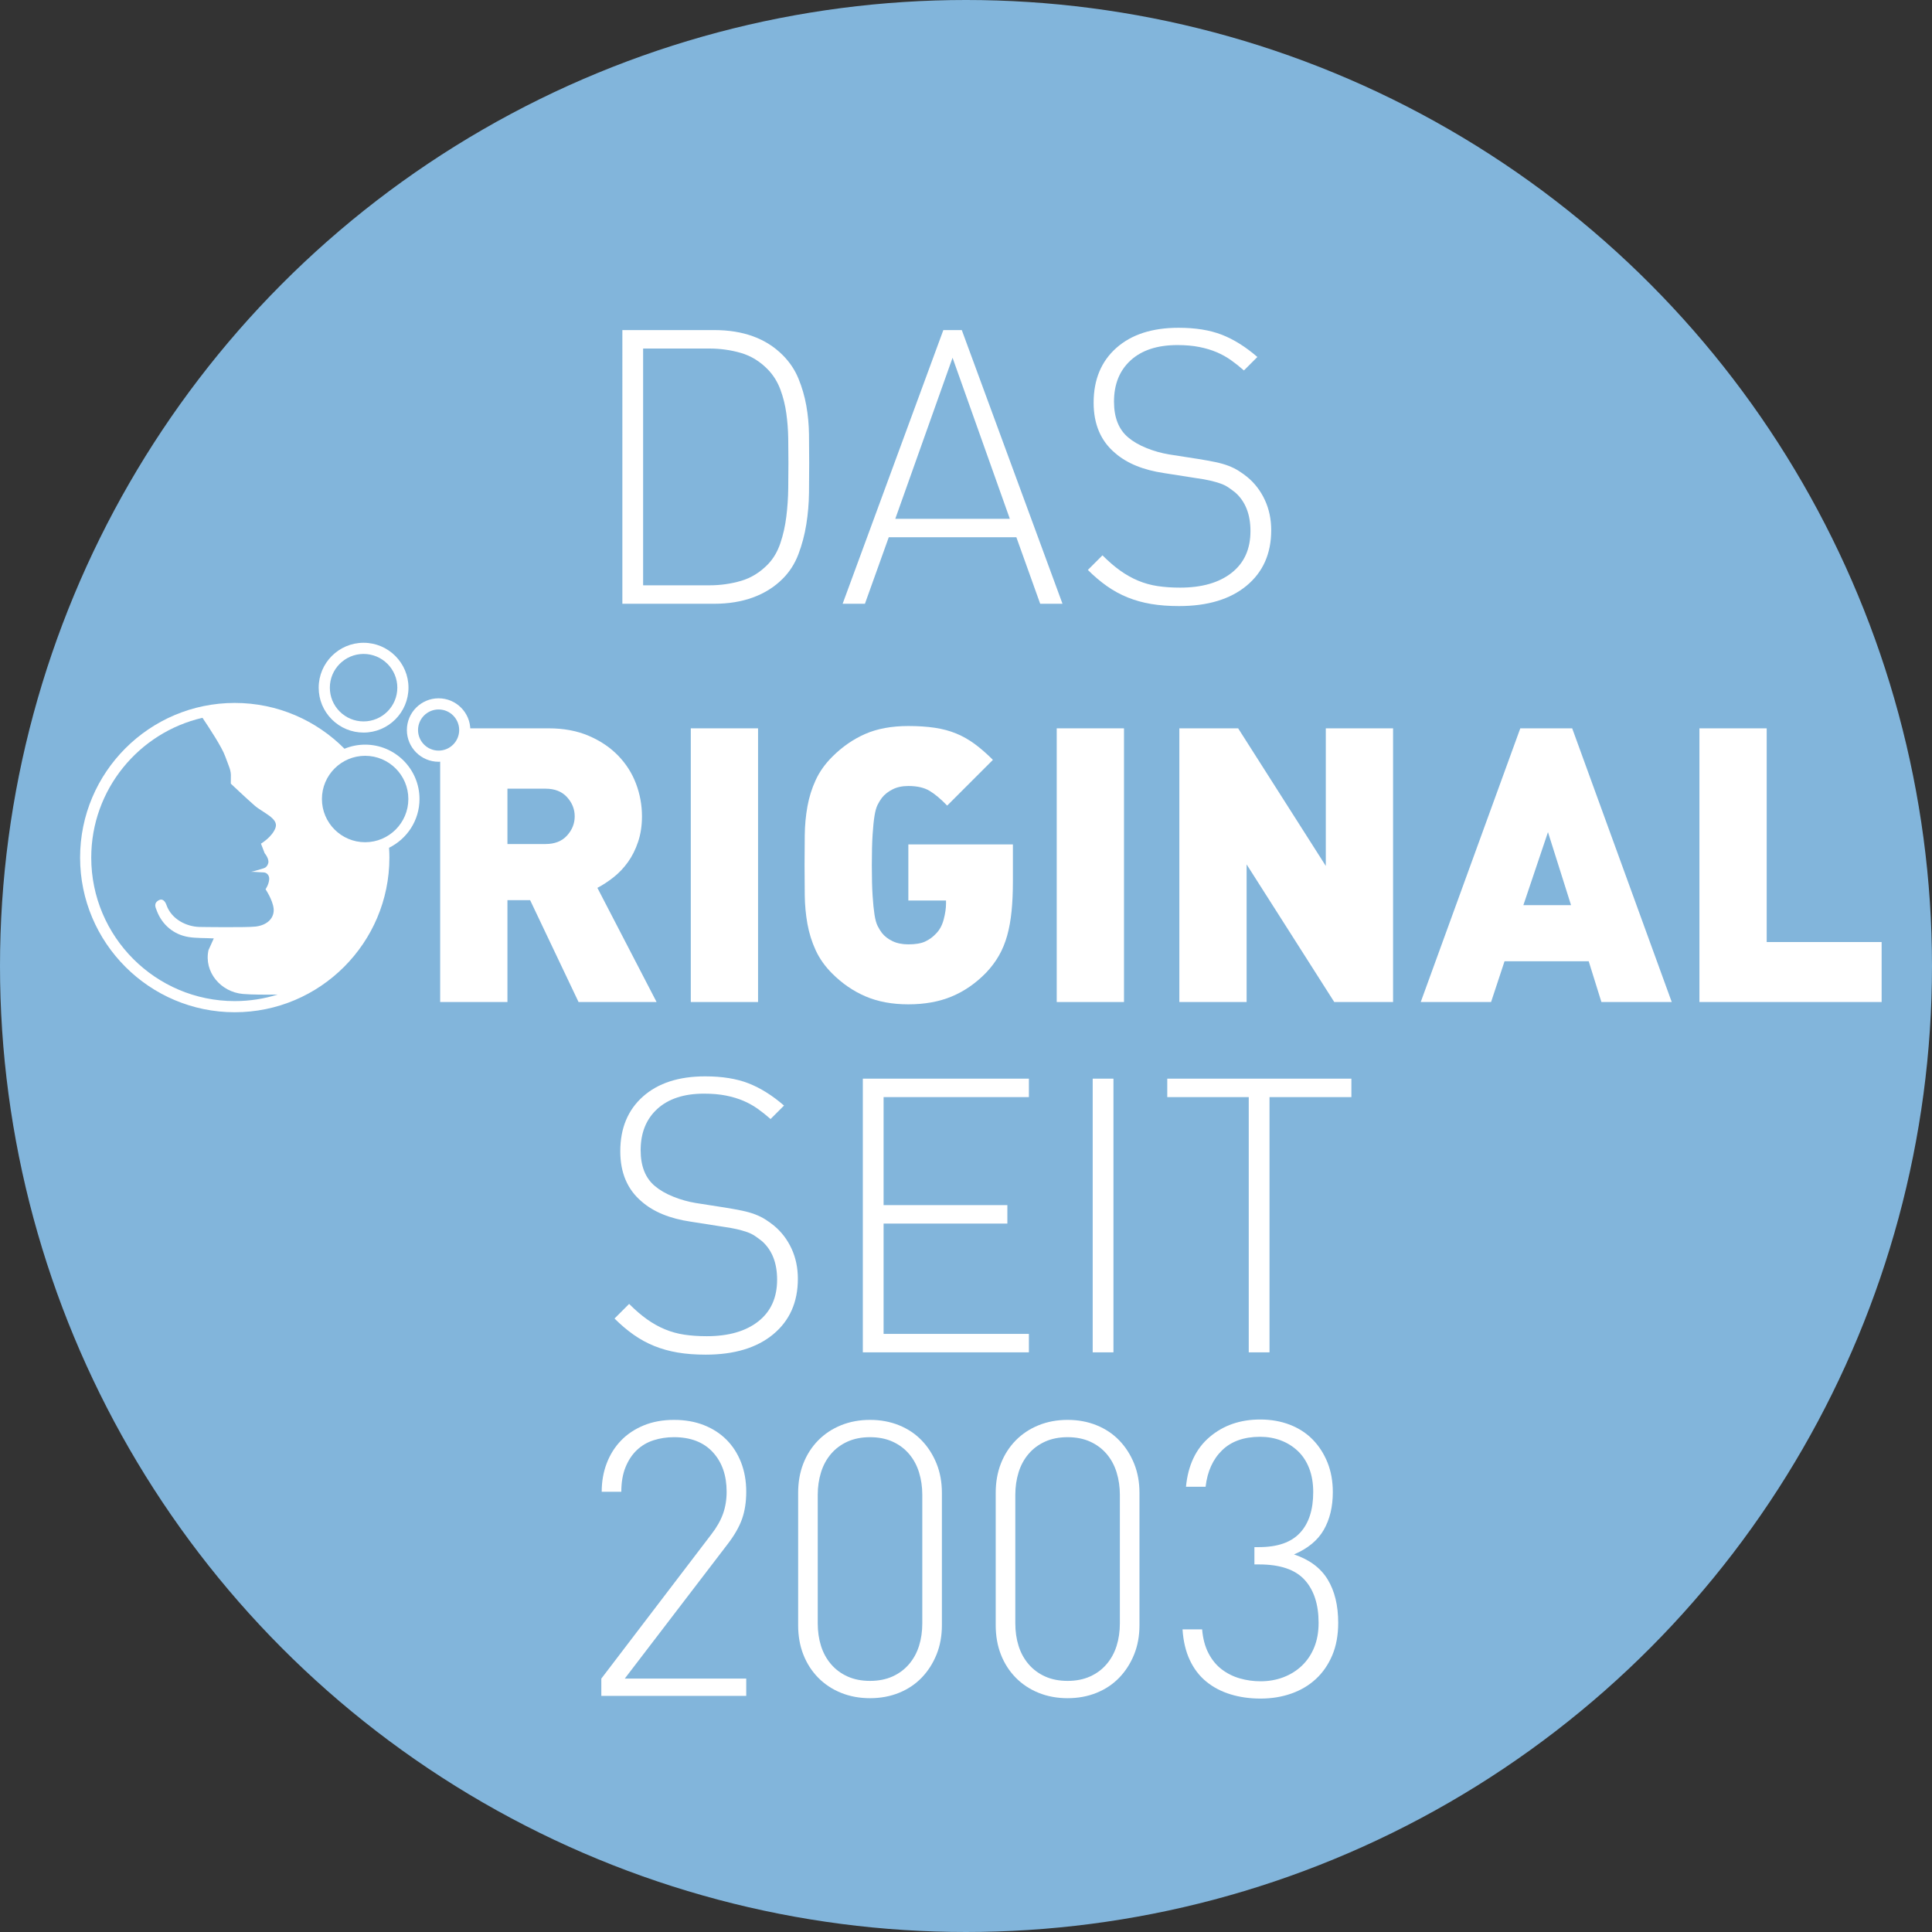<?xml version="1.0" encoding="UTF-8"?>
<svg id="uuid-5bc97abf-4602-453b-b4a7-0b3140347704" data-name="uuid-e4eedf29-fe6c-4c36-a497-a42fcae8de40" xmlns="http://www.w3.org/2000/svg" width="24.984cm" height="24.984cm" viewBox="0 0 708.221 708.221">
  <rect x="0" y="0" width="708.221" height="708.221" fill="#333333" stroke="none"/>
  <circle cx="354.11" cy="354.11" r="354.11" fill="#82b5db"/>
  <g>
    <path d="M296.555,180.673c-.048,3.899-.376,7.75-.986,11.555-.612,3.805-1.574,7.446-2.889,10.92-1.316,3.477-3.241,6.482-5.777,9.018-3.007,3.008-6.623,5.284-10.85,6.834-4.228,1.55-8.972,2.325-14.232,2.325h-33.677V120.999h33.677c10.614,0,18.974,3.054,25.082,9.159,2.537,2.536,4.461,5.403,5.777,8.595,1.314,3.195,2.277,6.506,2.889,9.934,.61,3.43,.938,6.953,.986,10.568,.046,3.617,.071,7.116,.071,10.498s-.024,7.023-.071,10.92Zm-7.609-19.868c-.048-3.146-.282-6.246-.705-9.3-.423-3.052-1.151-5.964-2.184-8.736-1.035-2.77-2.537-5.189-4.509-7.257-2.913-3.005-6.224-5.048-9.934-6.129-3.712-1.079-7.587-1.621-11.625-1.621h-24.236v86.8h24.236c4.038,0,7.913-.54,11.625-1.621,3.71-1.079,7.021-3.122,9.934-6.129,1.973-2.065,3.475-4.625,4.509-7.68,1.033-3.051,1.761-6.292,2.184-9.723,.423-3.428,.656-6.856,.705-10.286,.046-3.428,.07-6.552,.07-9.371,0-2.818-.024-5.799-.07-8.948v0Z" fill="#fff"/>
    <path d="M381.312,221.326l-8.736-24.377h-46.782l-8.736,24.377h-8.172l36.918-100.327h6.764l36.918,100.327h-8.172Zm-32.127-90.182l-20.996,59.041h41.991l-20.996-59.041Z" fill="#fff"/>
    <path d="M456.978,214.692c-6.013,4.987-14.28,7.479-24.8,7.479-3.758,0-7.164-.26-10.216-.775-3.054-.515-5.918-1.314-8.595-2.396-2.677-1.079-5.214-2.466-7.609-4.157-2.395-1.691-4.72-3.664-6.975-5.918l5.354-5.354c2.254,2.254,4.438,4.135,6.552,5.636,2.114,1.504,4.298,2.726,6.552,3.664,2.254,.94,4.625,1.599,7.116,1.973,2.488,.376,5.236,.564,8.243,.564,7.983,0,14.278-1.808,18.882-5.425,4.602-3.615,6.905-8.712,6.905-15.289,0-6.105-1.832-10.801-5.496-14.091-.94-.751-1.832-1.409-2.677-1.973-.846-.564-1.81-1.033-2.889-1.409-1.081-.375-2.325-.727-3.734-1.057-1.409-.328-3.148-.634-5.214-.916l-11.695-1.832c-7.609-1.127-13.576-3.569-17.896-7.327-5.262-4.415-7.891-10.568-7.891-18.459,0-8.455,2.77-15.148,8.314-20.08,5.542-4.932,13.15-7.397,22.827-7.397,6.2,0,11.484,.852,15.852,2.552s8.712,4.418,13.034,8.157l-4.932,4.932c-1.599-1.409-3.195-2.677-4.791-3.805-1.599-1.127-3.335-2.089-5.214-2.889-1.88-.797-3.994-1.431-6.341-1.902-2.349-.469-5.026-.705-8.032-.705-7.327,0-13.034,1.858-17.121,5.575-4.086,3.716-6.129,8.771-6.129,15.169,0,5.834,1.737,10.209,5.214,13.125,1.783,1.506,4.016,2.798,6.693,3.879,2.677,1.083,5.425,1.858,8.243,2.33l10.85,1.693c2.347,.376,4.415,.753,6.2,1.129,1.783,.376,3.357,.824,4.72,1.341,1.361,.518,2.607,1.129,3.734,1.834,1.127,.707,2.206,1.482,3.241,2.327,2.724,2.259,4.861,5.06,6.411,8.397,1.55,3.34,2.325,7.032,2.325,11.077,0,8.562-3.007,15.337-9.018,20.322Z" fill="#fff"/>
  </g>
  <g>
    <path d="M283.461,489.101c-6.013,4.987-14.28,7.479-24.8,7.479-3.758,0-7.164-.26-10.216-.775-3.054-.515-5.918-1.314-8.595-2.396-2.677-1.079-5.214-2.466-7.609-4.157-2.395-1.691-4.72-3.664-6.975-5.918l5.354-5.354c2.254,2.254,4.438,4.135,6.552,5.636,2.114,1.504,4.298,2.726,6.552,3.664,2.254,.94,4.625,1.599,7.116,1.973,2.488,.376,5.236,.564,8.243,.564,7.983,0,14.278-1.808,18.882-5.425,4.602-3.615,6.905-8.712,6.905-15.289,0-6.105-1.832-10.801-5.496-14.091-.94-.751-1.832-1.409-2.677-1.973-.846-.564-1.81-1.033-2.889-1.409-1.081-.375-2.325-.727-3.734-1.057-1.409-.328-3.148-.634-5.214-.916l-11.695-1.832c-7.609-1.127-13.576-3.569-17.896-7.327-5.262-4.415-7.891-10.568-7.891-18.459,0-8.455,2.77-15.148,8.314-20.08,5.542-4.932,13.15-7.397,22.827-7.397,6.2,0,11.484,.852,15.852,2.552s8.712,4.418,13.034,8.157l-4.932,4.932c-1.599-1.409-3.195-2.677-4.791-3.805-1.599-1.127-3.335-2.089-5.214-2.889-1.88-.797-3.994-1.431-6.341-1.902-2.349-.469-5.026-.705-8.032-.705-7.327,0-13.034,1.858-17.121,5.575-4.086,3.716-6.129,8.771-6.129,15.169,0,5.834,1.737,10.209,5.214,13.125,1.783,1.506,4.016,2.798,6.693,3.879,2.677,1.083,5.425,1.858,8.243,2.33l10.85,1.693c2.347,.376,4.415,.753,6.2,1.129,1.783,.376,3.357,.824,4.72,1.341,1.361,.518,2.607,1.129,3.734,1.834,1.127,.707,2.206,1.482,3.241,2.327,2.724,2.259,4.861,5.06,6.411,8.397,1.55,3.34,2.325,7.032,2.325,11.077,0,8.562-3.007,15.337-9.018,20.322Z" fill="#fff"/>
    <path d="M316.291,495.735v-100.327h60.873v6.764h-53.264v39.595h45.373v6.764h-45.373v40.441h53.264v6.764h-60.873Z" fill="#fff"/>
    <path d="M400.554,495.735v-100.327h7.609v100.327h-7.609Z" fill="#fff"/>
    <path d="M465.37,402.172v93.563h-7.609v-93.563h-29.873v-6.764h67.496v6.764h-30.014Z" fill="#fff"/>
  </g>
  <g>
    <path d="M218.986,325.464c1.974-1.033,3.945-2.325,5.918-3.876,1.974-1.55,3.733-3.404,5.283-5.565,1.55-2.16,2.796-4.651,3.736-7.469,.937-2.818,1.409-5.918,1.409-9.3,0-4.132-.729-8.123-2.186-11.977-1.457-3.852-3.64-7.279-6.551-10.287-2.914-3.006-6.506-5.426-10.781-7.257-4.275-1.833-9.183-2.747-14.722-2.747h-31.378c.108,.655,.163,1.31,.1,1.946-.451,4.535-4.24,7.118-8.459,7.322v91.059h24.659v-37.34h8.313l17.755,37.34h28.604l-21.7-41.85v0Zm-11.131-19.164c-1.881,2.069-4.509,3.1-7.892,3.1h-13.949v-20.291h13.949c3.383,0,6.012,1.035,7.892,3.1,1.878,2.067,2.818,4.416,2.818,7.045,0,2.632-.94,4.98-2.818,7.045v-0Z" fill="#fff"/>
    <path d="M253.226,367.314v-100.327h24.659v100.327h-24.659Z" fill="#fff"/>
    <path d="M370.812,334.06c-.331,3.29-.87,6.27-1.621,8.948-.754,2.677-1.762,5.121-3.03,7.326-1.268,2.21-2.844,4.299-4.721,6.272-3.758,3.853-7.937,6.742-12.54,8.666-4.603,1.926-9.911,2.889-15.923,2.889-5.918,0-11.131-.963-15.64-2.889-4.509-1.924-8.595-4.721-12.261-8.385-2.632-2.629-4.651-5.471-6.06-8.525-1.409-3.051-2.417-6.27-3.03-9.651-.61-3.383-.937-6.881-.985-10.499-.048-3.616-.071-7.303-.071-11.062,0-3.755,.022-7.443,.071-11.06,.048-3.616,.376-7.117,.985-10.499,.613-3.381,1.621-6.599,3.03-9.651s3.428-5.894,6.06-8.526c3.665-3.664,7.703-6.458,12.119-8.383,4.413-1.924,9.674-2.889,15.782-2.889,3.569,0,6.785,.212,9.651,.634s5.495,1.127,7.892,2.113c2.394,.987,4.67,2.279,6.833,3.876,2.16,1.598,4.368,3.523,6.621,5.777l-16.767,16.768c-2.349-2.442-4.509-4.249-6.48-5.426-1.974-1.173-4.558-1.76-7.751-1.76-2.256,0-4.205,.422-5.848,1.268s-2.937,1.879-3.874,3.099c-.565,.754-1.082,1.6-1.55,2.537-.472,.94-.847,2.279-1.13,4.015-.279,1.74-.517,4.041-.703,6.905-.189,2.866-.282,6.6-.282,11.201,0,4.604,.093,8.338,.282,11.203,.186,2.866,.424,5.191,.703,6.974,.282,1.786,.658,3.149,1.13,4.087,.469,.939,.985,1.785,1.55,2.536,.937,1.223,2.231,2.232,3.874,3.03,1.643,.799,3.592,1.197,5.848,1.197,2.629,0,4.696-.351,6.201-1.056,1.499-.705,2.818-1.667,3.945-2.889,1.313-1.314,2.253-3.052,2.818-5.214,.565-2.16,.844-4.086,.844-5.777v-1.128h-13.808v-20.572h38.326v13.527c0,4.041-.164,7.705-.491,10.991h-0Z" fill="#fff"/>
    <path d="M387.37,367.314v-100.327h24.659v100.327h-24.659Z" fill="#fff"/>
    <path d="M489.104,367.314l-32.128-50.445v50.445h-24.659v-100.327h21.559l32.128,50.445v-50.445h24.659v100.327h-21.559Z" fill="#fff"/>
    <path d="M587.032,367.314l-4.651-14.936h-30.857l-4.933,14.936h-25.786l36.496-100.327h19.023l36.493,100.327h-25.786Zm-19.585-62.282l-9.019,26.773h17.473l-8.454-26.773v-0Z" fill="#fff"/>
    <path d="M622.966,367.314v-100.327h24.659v78.344h42.132v21.982h-66.791Z" fill="#fff"/>
  </g>
  <g>
    <path d="M220.431,621.666v-6.341l40.3-52.841c1.973-2.537,3.404-5.049,4.298-7.539,.892-2.488,1.338-5.189,1.338-8.103,0-6.011-1.691-10.85-5.073-14.514-3.381-3.664-8.126-5.495-14.231-5.495-2.631,0-5.121,.376-7.468,1.127-2.349,.753-4.393,1.951-6.129,3.593-1.74,1.645-3.125,3.734-4.157,6.271-1.035,2.536-1.55,5.544-1.55,9.018h-7.187c0-3.756,.61-7.232,1.832-10.427,1.22-3.192,2.959-5.964,5.214-8.313,2.254-2.347,5.024-4.203,8.313-5.566,3.287-1.361,6.997-2.043,11.132-2.043,4.038,0,7.679,.634,10.92,1.902,3.241,1.269,6.011,3.054,8.313,5.354,2.301,2.303,4.086,5.073,5.354,8.314,1.268,3.241,1.902,6.834,1.902,10.779,0,3.758-.518,7.094-1.55,10.005-1.035,2.913-2.818,6.013-5.354,9.3l-37.623,49.177h44.527v6.341h-53.123Z" fill="#fff"/>
    <path d="M343.303,606.518c-1.316,3.241-3.124,6.059-5.425,8.455-2.303,2.396-5.073,4.251-8.314,5.566-3.241,1.314-6.788,1.973-10.639,1.973-3.853,0-7.397-.658-10.638-1.973-3.241-1.314-6.037-3.17-8.384-5.566-2.349-2.396-4.157-5.213-5.425-8.455-1.269-3.241-1.902-6.834-1.902-10.779v-48.473c0-3.945,.634-7.539,1.902-10.779,1.268-3.241,3.076-6.059,5.425-8.455,2.347-2.396,5.143-4.25,8.384-5.566,3.241-1.314,6.786-1.973,10.638-1.973,3.851,0,7.398,.658,10.639,1.973,3.241,1.316,6.011,3.17,8.314,5.566,2.301,2.396,4.108,5.213,5.425,8.455,1.314,3.241,1.973,6.834,1.973,10.779v48.473c0,3.945-.658,7.539-1.973,10.779Zm-5.213-58.547c0-2.911-.401-5.658-1.198-8.243-.799-2.583-2.021-4.837-3.664-6.764-1.645-1.924-3.664-3.428-6.059-4.509-2.395-1.079-5.143-1.62-8.243-1.62-3.1,0-5.848,.541-8.243,1.62-2.395,1.081-4.417,2.585-6.059,4.509-1.645,1.926-2.866,4.181-3.664,6.764-.799,2.585-1.198,5.333-1.198,8.243v47.063c0,3.008,.398,5.777,1.198,8.313,.797,2.537,2.019,4.769,3.664,6.693,1.643,1.926,3.664,3.43,6.059,4.509,2.396,1.081,5.144,1.62,8.243,1.62,3.1,0,5.848-.539,8.243-1.62,2.396-1.079,4.415-2.583,6.059-4.509,1.643-1.924,2.865-4.157,3.664-6.693,.797-2.536,1.198-5.306,1.198-8.313v-47.063Z" fill="#fff"/>
    <path d="M415.728,606.518c-1.316,3.241-3.124,6.059-5.425,8.455-2.303,2.396-5.073,4.251-8.314,5.566-3.241,1.314-6.788,1.973-10.639,1.973-3.853,0-7.397-.658-10.638-1.973-3.241-1.314-6.037-3.17-8.384-5.566-2.349-2.396-4.157-5.213-5.425-8.455-1.269-3.241-1.902-6.834-1.902-10.779v-48.473c0-3.945,.634-7.539,1.902-10.779,1.268-3.241,3.076-6.059,5.425-8.455,2.347-2.396,5.143-4.25,8.384-5.566,3.241-1.314,6.786-1.973,10.638-1.973,3.851,0,7.398,.658,10.639,1.973,3.241,1.316,6.011,3.17,8.314,5.566,2.301,2.396,4.108,5.213,5.425,8.455,1.314,3.241,1.973,6.834,1.973,10.779v48.473c0,3.945-.658,7.539-1.973,10.779Zm-5.213-58.547c0-2.911-.401-5.658-1.198-8.243-.799-2.583-2.021-4.837-3.664-6.764-1.645-1.924-3.664-3.428-6.059-4.509-2.395-1.079-5.143-1.62-8.243-1.62-3.1,0-5.848,.541-8.243,1.62-2.395,1.081-4.417,2.585-6.059,4.509-1.645,1.926-2.866,4.181-3.664,6.764-.799,2.585-1.198,5.333-1.198,8.243v47.063c0,3.008,.398,5.777,1.198,8.313,.797,2.537,2.019,4.769,3.664,6.693,1.643,1.926,3.664,3.43,6.059,4.509,2.396,1.081,5.144,1.62,8.243,1.62,3.1,0,5.848-.539,8.243-1.62,2.396-1.079,4.415-2.583,6.059-4.509,1.643-1.924,2.865-4.157,3.664-6.693,.797-2.536,1.198-5.306,1.198-8.313v-47.063Z" fill="#fff"/>
    <path d="M488.366,606.8c-1.458,3.43-3.452,6.319-5.989,8.666-2.536,2.35-5.544,4.135-9.018,5.355-3.477,1.22-7.235,1.832-11.273,1.832-3.945,0-7.609-.518-10.991-1.55-3.382-1.033-6.341-2.583-8.877-4.65-2.536-2.065-4.557-4.696-6.059-7.891-1.503-3.192-2.395-6.951-2.677-11.273h7.187c.282,3.382,1.057,6.295,2.325,8.736,1.268,2.444,2.889,4.417,4.861,5.918,1.973,1.504,4.179,2.607,6.623,3.312,2.442,.704,4.978,1.057,7.609,1.057,3.005,0,5.799-.493,8.384-1.479,2.583-.986,4.837-2.396,6.764-4.228,1.924-1.832,3.428-4.062,4.509-6.693,1.079-2.629,1.62-5.637,1.62-9.018,0-6.764-1.715-12.024-5.143-15.782-3.43-3.756-8.996-5.636-16.698-5.636h-1.691v-6.341h1.691c6.764,0,11.766-1.737,15.007-5.214,3.241-3.474,4.861-8.454,4.861-14.936,0-3.287-.493-6.2-1.479-8.736-.986-2.537-2.374-4.65-4.157-6.341-1.786-1.691-3.853-2.981-6.2-3.875-2.349-.892-4.885-1.339-7.609-1.339-5.918,0-10.568,1.645-13.95,4.932-3.382,3.29-5.403,7.75-6.059,13.387h-7.186c.75-7.891,3.639-13.972,8.666-18.248,5.024-4.273,11.203-6.411,18.53-6.411,3.945,0,7.561,.634,10.85,1.902,3.287,1.268,6.081,3.078,8.384,5.425,2.301,2.349,4.108,5.143,5.425,8.384,1.314,3.241,1.973,6.882,1.973,10.92,0,5.354-1.105,9.958-3.312,13.809-2.208,3.853-5.848,6.858-10.92,9.018,5.636,1.88,9.745,4.932,12.33,9.159,2.583,4.227,3.875,9.536,3.875,15.923,0,4.509-.729,8.479-2.184,11.907Z" fill="#fff"/>
  </g>
  <g>
    <path d="M160.782,255.983c-6.413,0-11.63,5.217-11.63,11.63s5.217,11.63,11.63,11.63c6.412,0,11.629-5.217,11.629-11.63s-5.217-11.63-11.63-11.63l0-0Zm.001,19.171c-4.158,0-7.541-3.383-7.541-7.541s3.383-7.541,7.541-7.541c4.158,0,7.541,3.383,7.541,7.541s-3.382,7.541-7.54,7.541Z" fill="#fff"/>
    <path d="M133.281,268.539c9.074,0,16.457-7.382,16.457-16.457s-7.383-16.457-16.457-16.457-16.457,7.382-16.457,16.457c0,4.396,1.712,8.528,4.82,11.637,3.108,3.108,7.241,4.82,11.637,4.82h0Zm0-28.824c6.82,0,12.368,5.548,12.368,12.367s-5.548,12.368-12.368,12.368c-3.303,0-6.409-1.286-8.746-3.622-2.336-2.336-3.622-5.442-3.622-8.745,0-6.82,5.548-12.368,12.368-12.368v0Z" fill="#fff"/>
    <path d="M133.849,272.967c-2.679,0-5.233,.539-7.569,1.502-10.278-10.362-24.515-16.791-40.228-16.791-31.26,0-56.692,25.432-56.692,56.692s25.432,56.692,56.692,56.692,56.692-25.432,56.692-56.692c0-1.212-.051-2.412-.127-3.605,6.599-3.252,11.161-10.029,11.161-17.869,0-10.989-8.94-19.929-19.929-19.929Zm-51.344,4.154c1.42,3.971,2.264,5.176,2.12,7.815-.004,.067-.019,2.327-.019,2.327,0,0,5.78,5.456,8.67,7.988,3.007,2.634,8.859,4.71,7.743,8.099-1.115,3.389-5.356,5.914-5.356,5.914l1.357,3.507s1.78,2.084,1.298,3.69c-.339,1.131-1.015,1.672-1.797,1.876-1.073,.266-3.426,1.096-4.536,1.249,1.062-.045,3.992,.238,4.589,.218,1.003-.034,2.215,.889,2.108,2.495-.132,1.988-1.342,3.676-1.342,3.676,0,0,2.613,3.856,2.961,7.062,.348,3.206-2.001,6.037-6.532,6.608-3.216,.405-20.059,.165-20.717,.147-4.617-.127-10.227-2.737-12.08-8.165-.387-1.136-1.369-2.344-2.641-1.689-2.193,1.129-1.277,2.765-.937,3.68l.031,.104c1.965,5.296,6.259,8.888,11.735,9.769,2.809,.452,5.976,.326,9.207,.505l-1.942,4.305c-1.734,7.985,4.479,15.345,12.619,16.054,3.238,.282,8.398,.285,12.724,.219-4.965,1.558-10.244,2.4-15.717,2.4-29.005,0-52.603-23.597-52.603-52.602,0-24.938,17.45-45.863,40.776-51.245,2.44,3.618,7.126,10.77,8.279,13.996l0,0Zm51.344,31.616c-8.734,0-15.84-7.106-15.84-15.84s7.106-15.84,15.84-15.84,15.84,7.106,15.84,15.84-7.106,15.84-15.84,15.84Z" fill="#fff"/>
  </g>
</svg>